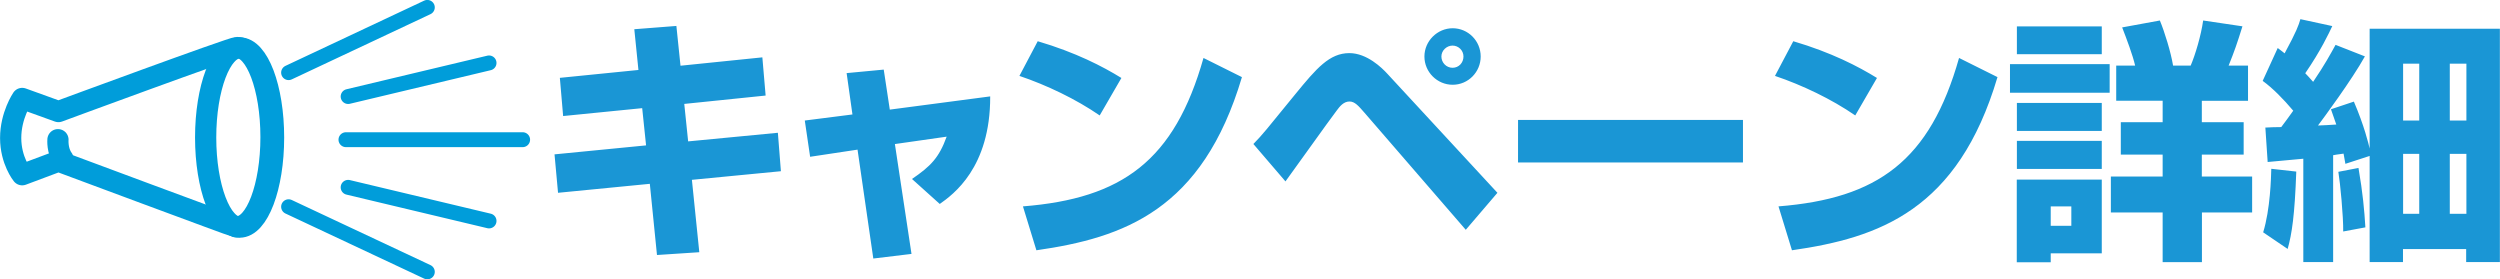 <svg xmlns="http://www.w3.org/2000/svg" id="_レイヤー_2" data-name="レイヤー_2" viewBox="0 0 206.17 23.04"><defs><style>.cls-2{fill:none;stroke:#009dda;stroke-width:1.75px;stroke-linecap:round;stroke-linejoin:round}</style></defs><g id="_レイヤー_1-2" data-name="レイヤー_1"><path d="m52.31 2.41 3.47-.27.34 3.28 6.75-.69.27 3.15-6.71.69.32 3.09 7.4-.71.25 3.17-7.34.71.61 5.97-3.49.23-.59-5.87-7.57.74-.29-3.17 7.55-.74-.32-3.07-6.52.65-.27-3.15 6.48-.65zm17.5 3.62 3.07-.29.5 3.3 8.28-1.09c.02 5.89-3.07 8.1-4.16 8.87l-2.29-2.06c1.54-1.05 2.23-1.75 2.86-3.49l-4.27.61 1.37 9.06-3.15.38-1.3-8.98-3.91.59-.44-2.99 3.93-.5-.48-3.41Zm20.88 3.49c-1.96-1.35-4.37-2.5-6.62-3.26l1.51-2.86c3.15.93 5.36 2.08 6.9 3.03zm-6.33 7.5c8.18-.65 12.49-3.76 14.89-12.24l3.17 1.58c-3.26 10.98-9.76 13.25-16.95 14.28zm19.01-5.15c.8-.82 1.05-1.16 3.45-4.1 1.75-2.14 2.82-3.39 4.46-3.39 1.45 0 2.69 1.22 3.13 1.7l9.08 9.82-2.61 3.05-8.35-9.65c-.5-.57-.8-.93-1.24-.93-.48 0-.8.4-1.05.74-.69.9-3.62 5.03-4.23 5.85l-2.65-3.09Zm18.74-7.21c0 1.28-1.03 2.33-2.31 2.33s-2.33-1.05-2.33-2.33 1.07-2.33 2.33-2.33 2.31 1.03 2.31 2.33m-3.24 0c0 .5.4.93.92.93s.9-.42.9-.93-.42-.9-.9-.9-.92.4-.92.9m24.87 5.23v3.51h-18.55V9.89zm9.26-.37c-1.96-1.35-4.37-2.5-6.62-3.26l1.51-2.86c3.15.93 5.36 2.08 6.9 3.03zm-6.33 7.5c8.18-.65 12.49-3.76 14.89-12.24l3.17 1.58c-3.26 10.98-9.76 13.25-16.95 14.28zm19.09-11.73h8.22v2.36h-8.22zm.57-3.11h7v2.29h-7zm0 6.31h7v2.31h-7zm0 3.13h7v2.31h-7zm0 3.19h7v6.08h-4.21v.74h-2.8v-6.81Zm2.79 2.21v1.6h1.7v-1.6zm12.47-2.46h4.14v2.96h-4.14v4.1h-3.24v-4.1h-4.27v-2.96h4.27v-1.81h-3.45v-2.67h3.45V8.31h-3.83v-2.9h1.56c-.19-.84-.69-2.17-1.07-3.15l3.11-.57c.4.97.9 2.59 1.09 3.72h1.45c.38-.88.86-2.5 1.03-3.72l3.24.48c-.46 1.47-.65 2.02-1.14 3.24h1.6v2.9h-3.81v1.77h3.45v2.67h-3.45v1.81Zm5.24-4.04c.29-.02.93-.04 1.3-.04.29-.38.57-.76.99-1.35-.82-.97-1.68-1.85-2.52-2.46l1.24-2.71c.34.25.44.34.57.44.99-1.83 1.16-2.33 1.3-2.82l2.63.57c-.27.57-.93 2-2.23 3.89.17.17.32.34.65.71.97-1.43 1.43-2.29 1.85-3.05l2.42.95c-1.07 1.93-3.47 5.17-3.87 5.7.21 0 1.26-.06 1.51-.08-.13-.38-.21-.61-.44-1.26l1.89-.63c.86 2 1.22 3.51 1.3 3.87V2.37h10.74v19.24h-2.78v-1.07h-5.21v1.07h-2.75v-8.75l-2 .65c-.02-.11-.13-.71-.15-.84-.59.08-.71.1-.86.13v8.81h-2.46v-8.52c-2 .19-2.25.21-2.94.27l-.19-2.84Zm2.54 3.64c-.13 3.62-.36 5.11-.71 6.37l-2.02-1.37c.59-1.91.65-4.5.67-5.24l2.06.23Zm5.13-.31c.36 2.1.48 3.45.57 4.9l-1.83.34c.02-1.22-.25-4.04-.4-4.92zm3.68-8.6v4.69h1.33V5.25zm0 7.44v4.94h1.33v-4.94zm3.85-7.44v4.69h1.37V5.25zm0 7.44v4.94h1.37v-4.94z" style="fill:#1a96d5"/><path d="M28.53 11.52H43.1M23.8 5.99 35.24.61m0 21.81L23.8 17.05m4.91-9.09 11.62-2.77m0 13.03-11.62-2.77" style="fill:none;stroke:#009dda;stroke-miterlimit:10;stroke-linecap:round;stroke-width:1.23px"/><ellipse cx="19.76" cy="11.34" rx="2.8" ry="7.39" style="stroke-width:1.75px;fill:none;stroke:#009dda;stroke-miterlimit:10"/><path d="M19.54 3.92c-.42 0-14.72 5.28-14.72 5.28L1.83 8.12S.88 9.51.88 11.38s.95 3.03.95 3.03l2.99-1.12s14.41 5.37 14.57 5.39l.06.02h.1c1.54 0 2.8-3.31 2.8-7.39s-1.25-7.39-2.8-7.39Z" class="cls-2"/><path d="M4.78 11.52s-.08.91.41 1.58" class="cls-2"/></g></svg>